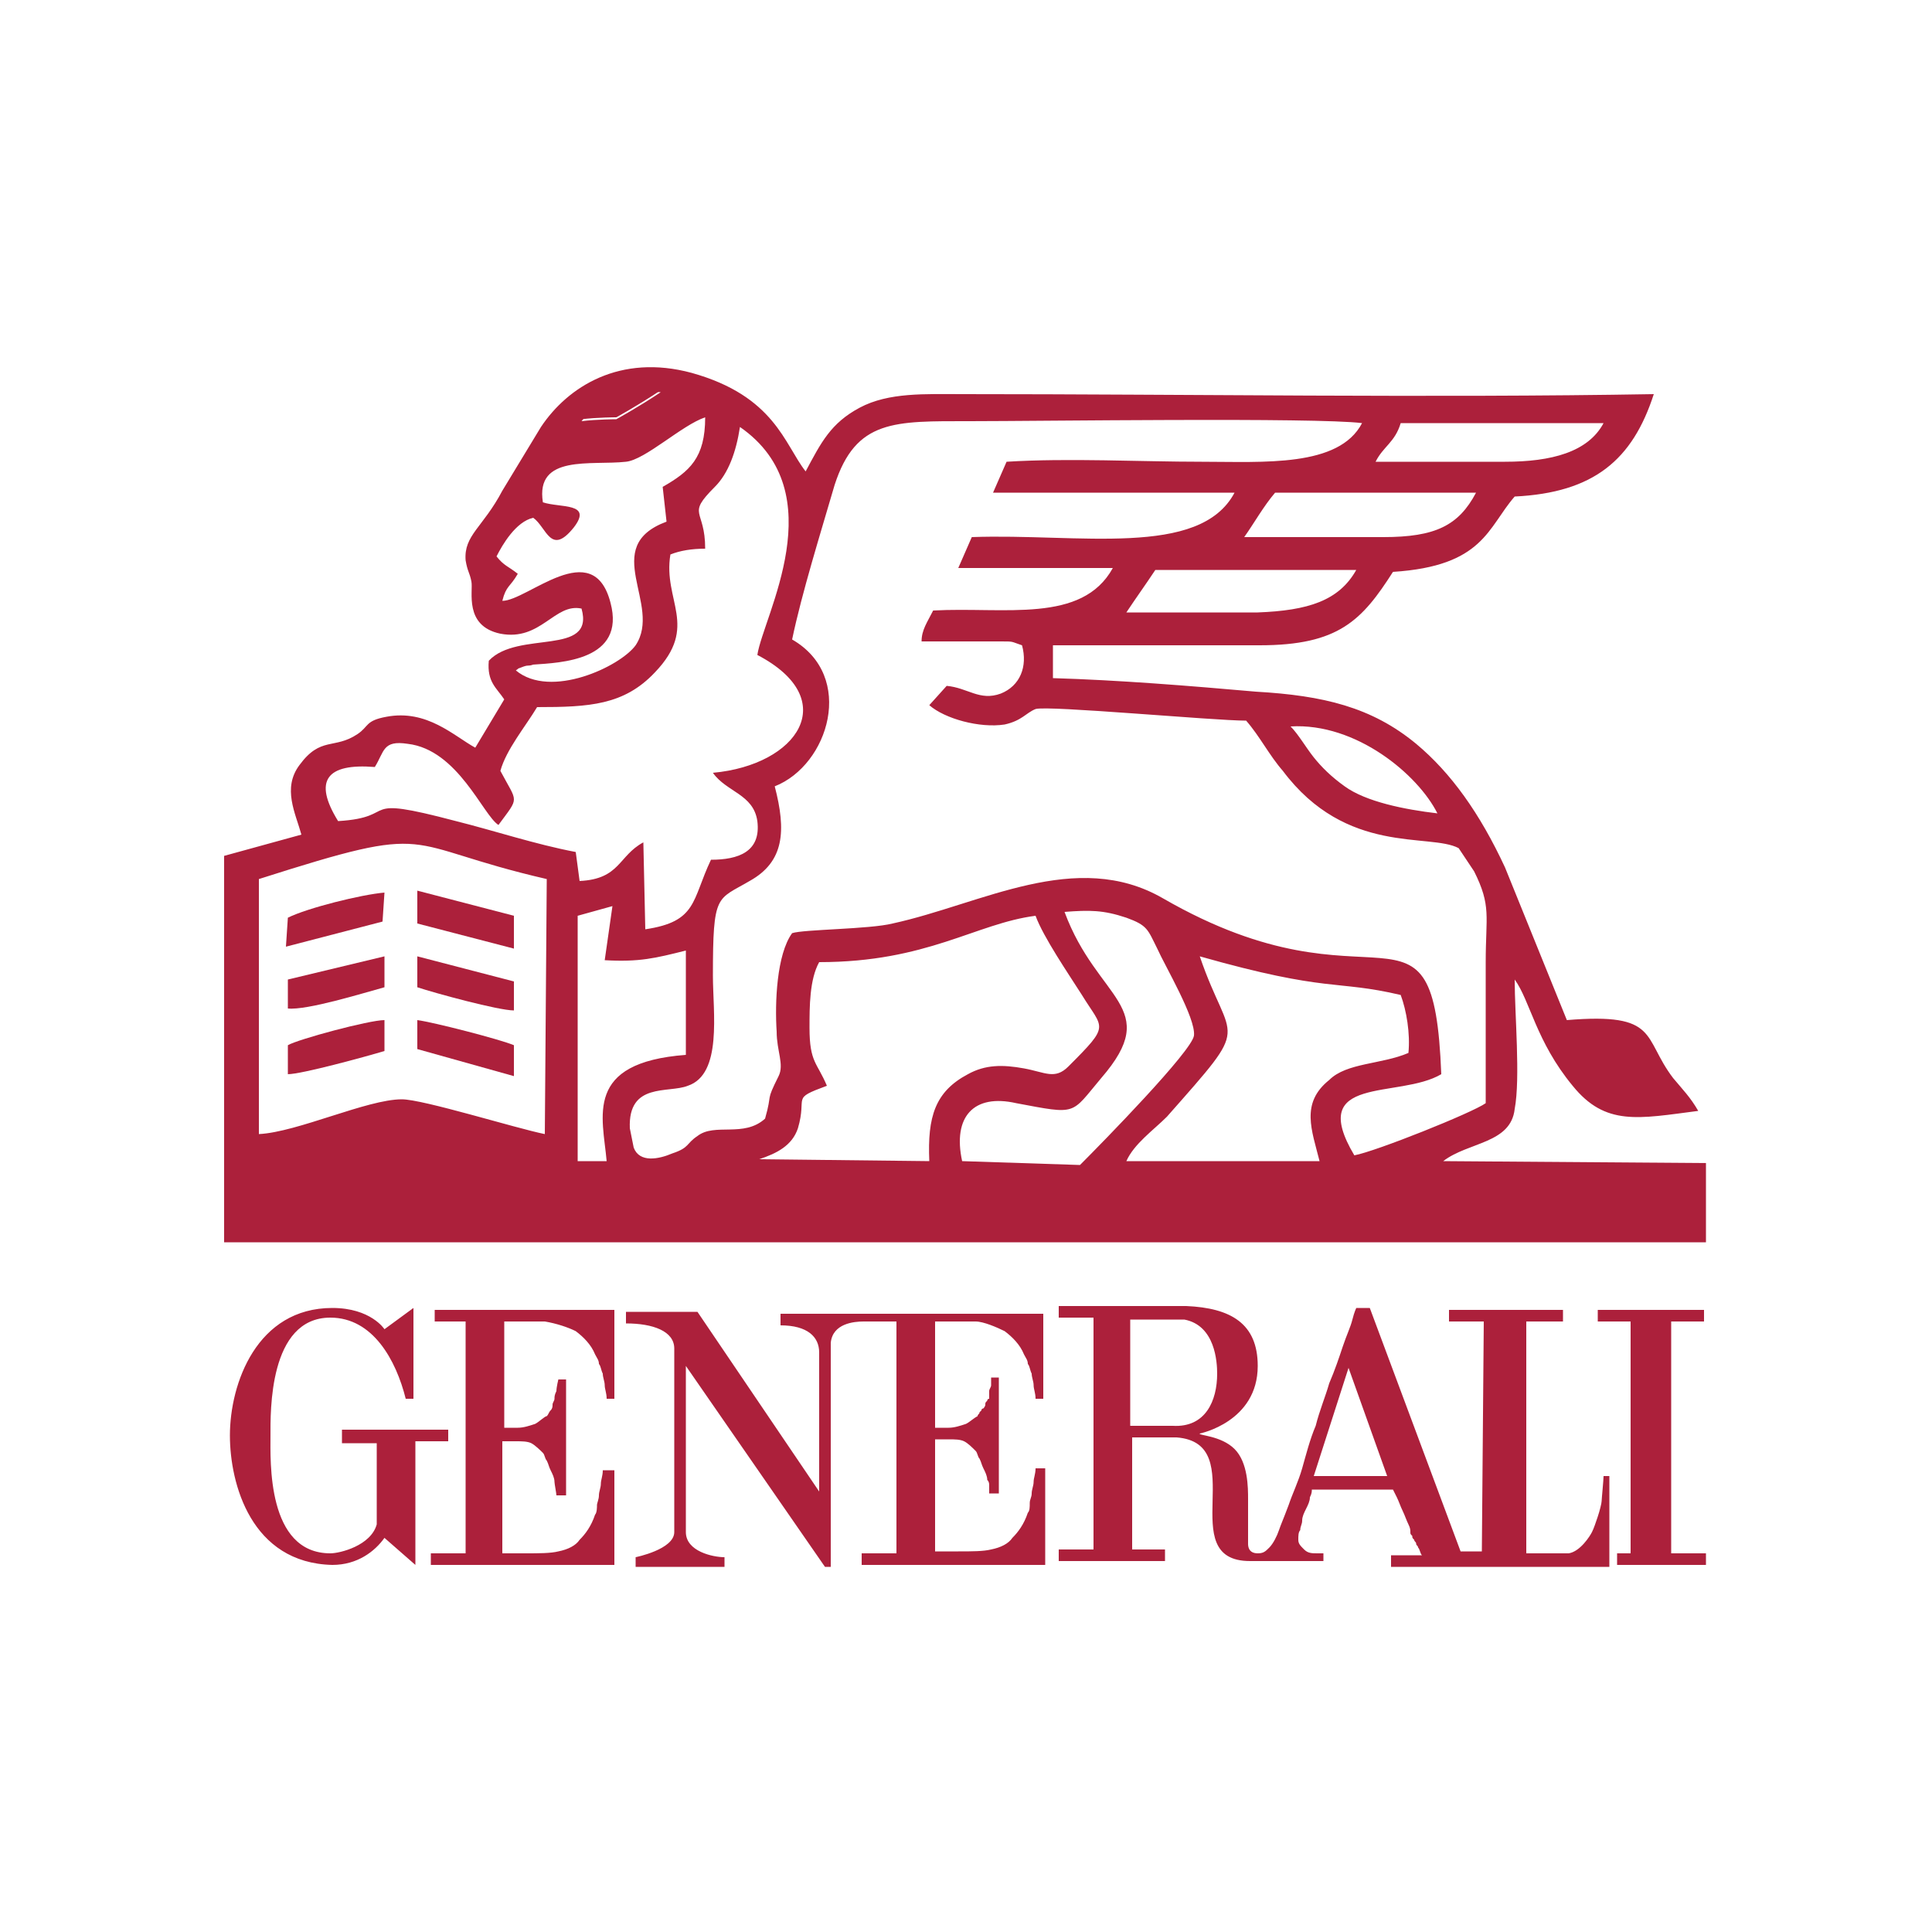 <svg enable-background="new 361 -0.4 100 100" viewBox="361 -.4 100 100" xmlns="http://www.w3.org/2000/svg"><g fill="#ac203b"><path d="m392.9 21.2s1.1-.6 2.3-1.4c-1.2-.1-2.2.3-2.6.4-.5.1-1.2.6-1.5 1.1.8-.1 1.8-.1 1.8-.1z"/><path d="m449.3 59.8-13.6-.1c1.3-1 3.5-.9 3.7-2.7.3-1.6 0-4.9 0-6.7.8 1.1 1.1 3.2 3 5.5 1.7 2.1 3.4 1.7 6.5 1.3-.4-.7-.8-1.1-1.3-1.7-1.6-2.1-.7-3.4-5.5-3l-3.2-7.9c-1.3-2.8-2.8-4.9-4.6-6.4-2.3-1.9-4.8-2.5-8.3-2.7-3.4-.3-7.1-.6-10.5-.7v-1.7h10.7c4.1 0 5.3-1.3 6.9-3.8 4.7-.3 4.9-2.3 6.3-3.9 4.1-.2 6.1-1.9 7.2-5.3-11.5.2-24.1 0-35.8 0-1.9 0-3.8-.1-5.3.7s-2 1.8-2.8 3.3c-1.1-1.4-1.6-3.9-5.9-5.1-3.7-1-6.4.7-7.8 2.8l-2 3.3c-1 1.9-2 2.3-1.9 3.6.1.6.2.6.3 1.1s-.4 2.3 1.5 2.7c2.1.4 2.8-1.6 4.2-1.3.7 2.5-3.3 1.1-4.8 2.7-.1 1.1.4 1.4.8 2l-1.5 2.5c-1.1-.6-2.5-2-4.6-1.6-1.1.2-.9.5-1.5.9-1.2.8-1.9.1-3 1.6-.9 1.2-.2 2.5.1 3.6l-4 1.1v20h76.7zm-13.9-18.1c-1.7-.2-3.7-.6-4.8-1.4-.7-.5-1.2-1-1.6-1.5s-.8-1.2-1.2-1.6c3.4-.2 6.6 2.5 7.6 4.5zm-9.3-10.4h-5.5-1.3c.6-.9.9-1.3 1.5-2.2h10.4c-.9 1.6-2.5 2.1-5.1 2.2zm6.5-3.9c-2.4 0-4.8 0-7.2 0 .5-.7 1-1.6 1.6-2.3h10.4c-.9 1.7-2.1 2.3-4.8 2.3zm.9-5.9h10.5c-.8 1.5-2.7 2-5.1 2h-6.7c.4-.8 1-1 1.3-2zm-40.9-1.2c.4-.1 1.4-.5 2.6-.4-1.2.8-2.3 1.4-2.3 1.4s-1 0-1.8.1c.3-.4 1-1 1.5-1.1zm-4.5 13.8c.3-.1.2 0 .5-.1 1.4-.1 4.8-.2 4-3.2-.9-3.5-4.3-.1-5.6-.1.2-.8.4-.7.8-1.4-.5-.4-.7-.4-1.1-.9.3-.6 1-1.8 1.9-2 .7.5.9 2 2.1.5 1-1.3-.7-1-1.6-1.3-.4-2.5 2.5-1.9 4.3-2.1 1-.1 2.9-1.9 4.1-2.3 0 2.1-.8 2.8-2.2 3.6l.2 1.8c-3.5 1.3-.2 4.3-1.6 6.4-.8 1.1-4.4 2.8-6.2 1.3.3-.2-.1 0 .4-.2zm1.1 24.2c-1.5-.3-6.3-1.8-7.4-1.8-1.8 0-5.4 1.7-7.4 1.8v-13.2c9.4-3 7.1-1.8 14.9 0zm-4.6-16.2c-5.3-1.4-2.8-.2-6.1 0-1.3-2.1-.6-3 1.9-2.8.5-.8.4-1.4 1.7-1.2 2.6.3 3.9 3.7 4.7 4.2 1.1-1.5 1-1.1.1-2.8.3-1.1 1.3-2.3 1.9-3.3 2.7 0 4.5-.1 6.1-1.8 2.3-2.4.4-3.7.8-6.1.5-.2 1.1-.3 1.8-.3 0-2.1-1-1.7.5-3.2.7-.7 1.1-1.8 1.3-3.1 4.9 3.4 1.2 9.8.9 11.8 4.4 2.3 2.1 5.7-2.3 6.1.7 1 2.1 1.1 2.3 2.5.2 1.6-1 2-2.4 2-1 2.1-.7 3.2-3.4 3.6l-.1-4.5c-1.3.7-1.2 1.9-3.3 2l-.2-1.5c-2.1-.4-4.2-1.1-6.2-1.6zm7.8 17.6h-1.5v-12.7l1.8-.5-.4 2.8c1.8.1 2.6-.1 4.2-.5v5.4c-5.3.4-4.3 3.2-4.1 5.5zm16.7 0-8.8-.1c.9-.3 1.7-.7 2-1.6.5-1.7-.4-1.5 1.5-2.2-.5-1.2-.9-1.2-.9-3 0-1.1 0-2.5.5-3.4 5.6 0 8.1-2 11.2-2.4.4 1.1 1.7 3 2.4 4.1 1.1 1.8 1.5 1.5-.7 3.7-.7.7-1.2.3-2.3.1s-2-.2-2.9.3c-1.7.9-2.1 2.2-2 4.5zm1.7 0c-.5-2.3.6-3.5 2.8-3 3.2.6 2.8.6 4.4-1.3 3.2-3.7-.2-4-1.9-8.6 1.3-.1 2-.1 3.2.3 1.1.4 1.1.6 1.6 1.6.4.9 2 3.6 1.9 4.5-.1.8-4.7 5.5-5.9 6.7zm18.5 0h-10c.4-.9 1.4-1.6 2.1-2.3 4.5-5.1 3.3-3.6 1.7-8.3 6.7 1.9 7 1.2 10.4 2 .3.8.5 2 .4 3-1.4.6-3.2.5-4.1 1.4-1.5 1.2-.9 2.6-.5 4.2zm6.3-4.5c-.4-10.3-3.3-2.7-14.4-9.1-4.5-2.6-9.4.3-14 1.3-1.2.3-4.6.3-5.2.5-.8 1.1-.9 3.6-.8 5.1 0 1 .4 1.7.1 2.3-.7 1.4-.3.8-.7 2.2-1.1 1-2.6.2-3.5.9-.6.4-.4.6-1.3.9-.7.3-1.7.5-2-.3l-.2-1c-.1-2.4 2-1.8 3-2.2 1.8-.6 1.3-3.8 1.3-5.7 0-4.3.2-3.9 1.9-4.9 1.8-1 1.9-2.6 1.3-4.9 2.8-1.1 4.2-5.7.9-7.6.5-2.4 1.5-5.6 2.2-8 1.1-3.4 3.1-3.3 7-3.3 3.6 0 17.9-.2 20.3.1-1.2 2.3-5.1 2-8.3 2s-6.9-.2-10.1 0l-.7 1.6h12.5c-1.8 3.4-8.1 2.1-13.6 2.3l-.7 1.6h8c-1.6 2.9-5.6 2-9.3 2.2-.3.6-.6 1-.6 1.6h4.1c.7 0 .5 0 1.1.2.3 1.1-.1 2.1-1.1 2.5-1.1.4-1.7-.3-2.8-.4l-.9 1c.8.7 2.6 1.2 3.9 1 .9-.2 1.1-.6 1.6-.8.6-.2 9.2.6 10.9.6.7.8 1.2 1.8 1.9 2.6 3.3 4.4 7.6 3.2 9.1 4l.8 1.2c.9 1.8.6 2.3.6 4.7v7.3c-.7.5-5.7 2.5-6.8 2.7-2.5-4.2 2.3-2.9 4.5-4.2z"/><path d="m380.9 45.8c-1.2.1-4 .8-5 1.3l-.1 1.5 5-1.3z"/><path d="m375.9 55.2c.7 0 4-.9 5-1.2v-1.6c-.8 0-4.5 1-5 1.3z"/><path d="m387.6 55.3v-1.6c-.7-.3-4.2-1.2-5-1.3v1.5z"/><path d="m382.6 50.7c.9.3 4.2 1.2 5 1.2v-1.5l-5-1.3z"/><path d="m380.9 50.7v-1.6l-5 1.2v1.5c1 .1 3.9-.8 5-1.1z"/><path d="m387.6 47-5-1.3v1.7l5 1.3z"/><path clip-rule="evenodd" d="m392.8 75.7v4.9h-9.5v-.6h1.8v-12h-1.6v-.6h9.3v4.6h-.4c0-.3-.1-.5-.1-.7s-.1-.4-.1-.6c-.1-.2-.1-.4-.2-.5 0-.2-.1-.3-.2-.5-.2-.5-.6-.9-1-1.2-.4-.2-1-.4-1.6-.5-.3 0-1.9 0-2.1 0v5.5h.7c.3 0 .6-.1.9-.2.2-.1.5-.4.6-.4.1-.1.1-.2.2-.3s.1-.2.1-.3.1-.2.1-.3 0-.2.1-.4c0-.2.1-.6.1-.6h.4v6h-.5c0-.1-.1-.6-.1-.7 0-.2-.1-.4-.2-.6s-.1-.3-.2-.5c-.1-.1-.1-.3-.2-.4s-.4-.4-.6-.5-.5-.1-.8-.1h-.7v5.8h1.2c.7 0 1.3 0 1.7-.1.5-.1.9-.3 1.1-.6.3-.3.6-.7.8-1.3.1-.1.1-.4.1-.5s.1-.3.1-.5.1-.4.1-.6.1-.4.1-.7zm51.9 4.9v-.6h.7v-12h-1.7v-.6h5.5v.6h-1.7v12h1.8v.6zm-66-6.9v.6h1.8v4.2c-.3 1.1-1.9 1.5-2.4 1.5-3.3 0-3.1-4.8-3.1-6.1 0-1.2-.1-6.1 3.1-6.1 2.2 0 3.4 2.2 3.9 4.2h.4c0-.8 0-4.8 0-4.7 0 0-1.5 1.1-1.5 1.1s-.7-1.1-2.7-1.1c-3.9 0-5.3 3.9-5.3 6.6 0 2.5 1.1 6.6 5.3 6.7 1.3 0 2.2-.7 2.7-1.4 0 0 1.6 1.4 1.6 1.4v-6.4h1.7v-.6h-5.5zm45.3-3c0-.6-.1-2.5-1.7-2.8h-2.8v5.5h2.2c1.7.1 2.3-1.3 2.3-2.7zm13.7 9.2h-1.1l-4.7-12.6h-.7s-.1.2-.2.6-.3.8-.5 1.4-.4 1.2-.7 1.9c-.2.7-.5 1.4-.7 2.2-.3.7-.5 1.5-.7 2.2s-.5 1.3-.7 1.9c-.3.8-.4 1-.5 1.3s-.3.7-.5.9-.3.3-.6.3c-.5 0-.5-.4-.5-.5v-2.3c0-.6 0-1.9-.7-2.6s-1.9-.7-1.8-.8c0 0 3-.6 3-3.5 0-2.2-1.4-3-3.7-3.1h-6.6v.6h1.8v12h-1.8v.6h5.5v-.6h-1.7v-5.8h2.3c3.9.3-.2 6.4 3.8 6.4h.1 3.7v-.4s-.1 0-.3 0c-.3 0-.5 0-.7-.2s-.3-.3-.3-.5 0-.4.1-.5c0-.2.1-.3.1-.5s.1-.4.2-.6.2-.4.2-.6c.1-.2.1-.3.1-.4h4.2s.1.2.2.4.2.5.3.7.2.5.3.7.1.3.1.4 0 .1.1.2c0 .1 0 .1.1.2 0 .1.1.1.1.2s.1.1.1.2c.1.1.1.3.2.4h-1.6v.6h2.9 2 6.4v-4.7h-.3c0 .2-.1 1.2-.1 1.3s-.1.5-.2.8-.2.6-.3.8-.6 1-1.2 1.1c-.1 0-1.1 0-1.1 0h-1.1v-12h1.9v-.6h-5.9v.6h1.8zm-4.9-3.9h-3.8l1.8-5.6zm-17.7-.3v4.9h-9.5v-.6h1.8v-12h-1.7c-.5 0-1.6.1-1.7 1.1v11.6h-.3l-7.2-10.4v8.6c0 1 1.4 1.3 2 1.3v.5h-4.6v-.5s2-.4 2-1.3c0 0 0-8.9 0-9.5 0-.9-1.1-1.3-2.5-1.3v-.6h3.7l6.3 9.3v-7.2c0-.8-.6-1.4-2-1.4v-.6h13.6v4.4h-.4c0-.3-.1-.5-.1-.7s-.1-.4-.1-.6c-.1-.2-.1-.4-.2-.5 0-.2-.1-.3-.2-.5-.2-.5-.6-.9-1-1.2-.4-.2-1.1-.5-1.5-.5s-1.9 0-2.1 0v5.5h.7c.3 0 .6-.1.9-.2.2-.1.4-.3.6-.4 0-.1.1-.1.1-.2 0 0 .1-.1.1-.1 0-.1.1-.1.1-.1s.1-.1.1-.2 0-.1.1-.2c0 0 0-.1.1-.1 0-.1 0-.1 0-.2s0-.1 0-.2.1-.2.1-.3 0-.3 0-.4h.4v6h-.5c0-.1 0-.3 0-.4s0-.2-.1-.3c0-.2-.1-.4-.2-.6s-.1-.3-.2-.5c-.1-.1-.1-.3-.2-.4-.2-.2-.4-.4-.6-.5s-.5-.1-.8-.1h-.7v5.8h1.2c.7 0 1.3 0 1.7-.1.5-.1.9-.3 1.1-.6.3-.3.6-.7.8-1.3.1-.1.1-.3.1-.5s.1-.3.1-.5.1-.4.1-.6.1-.4.1-.7h.5z" fill-rule="evenodd"/></g></svg>
